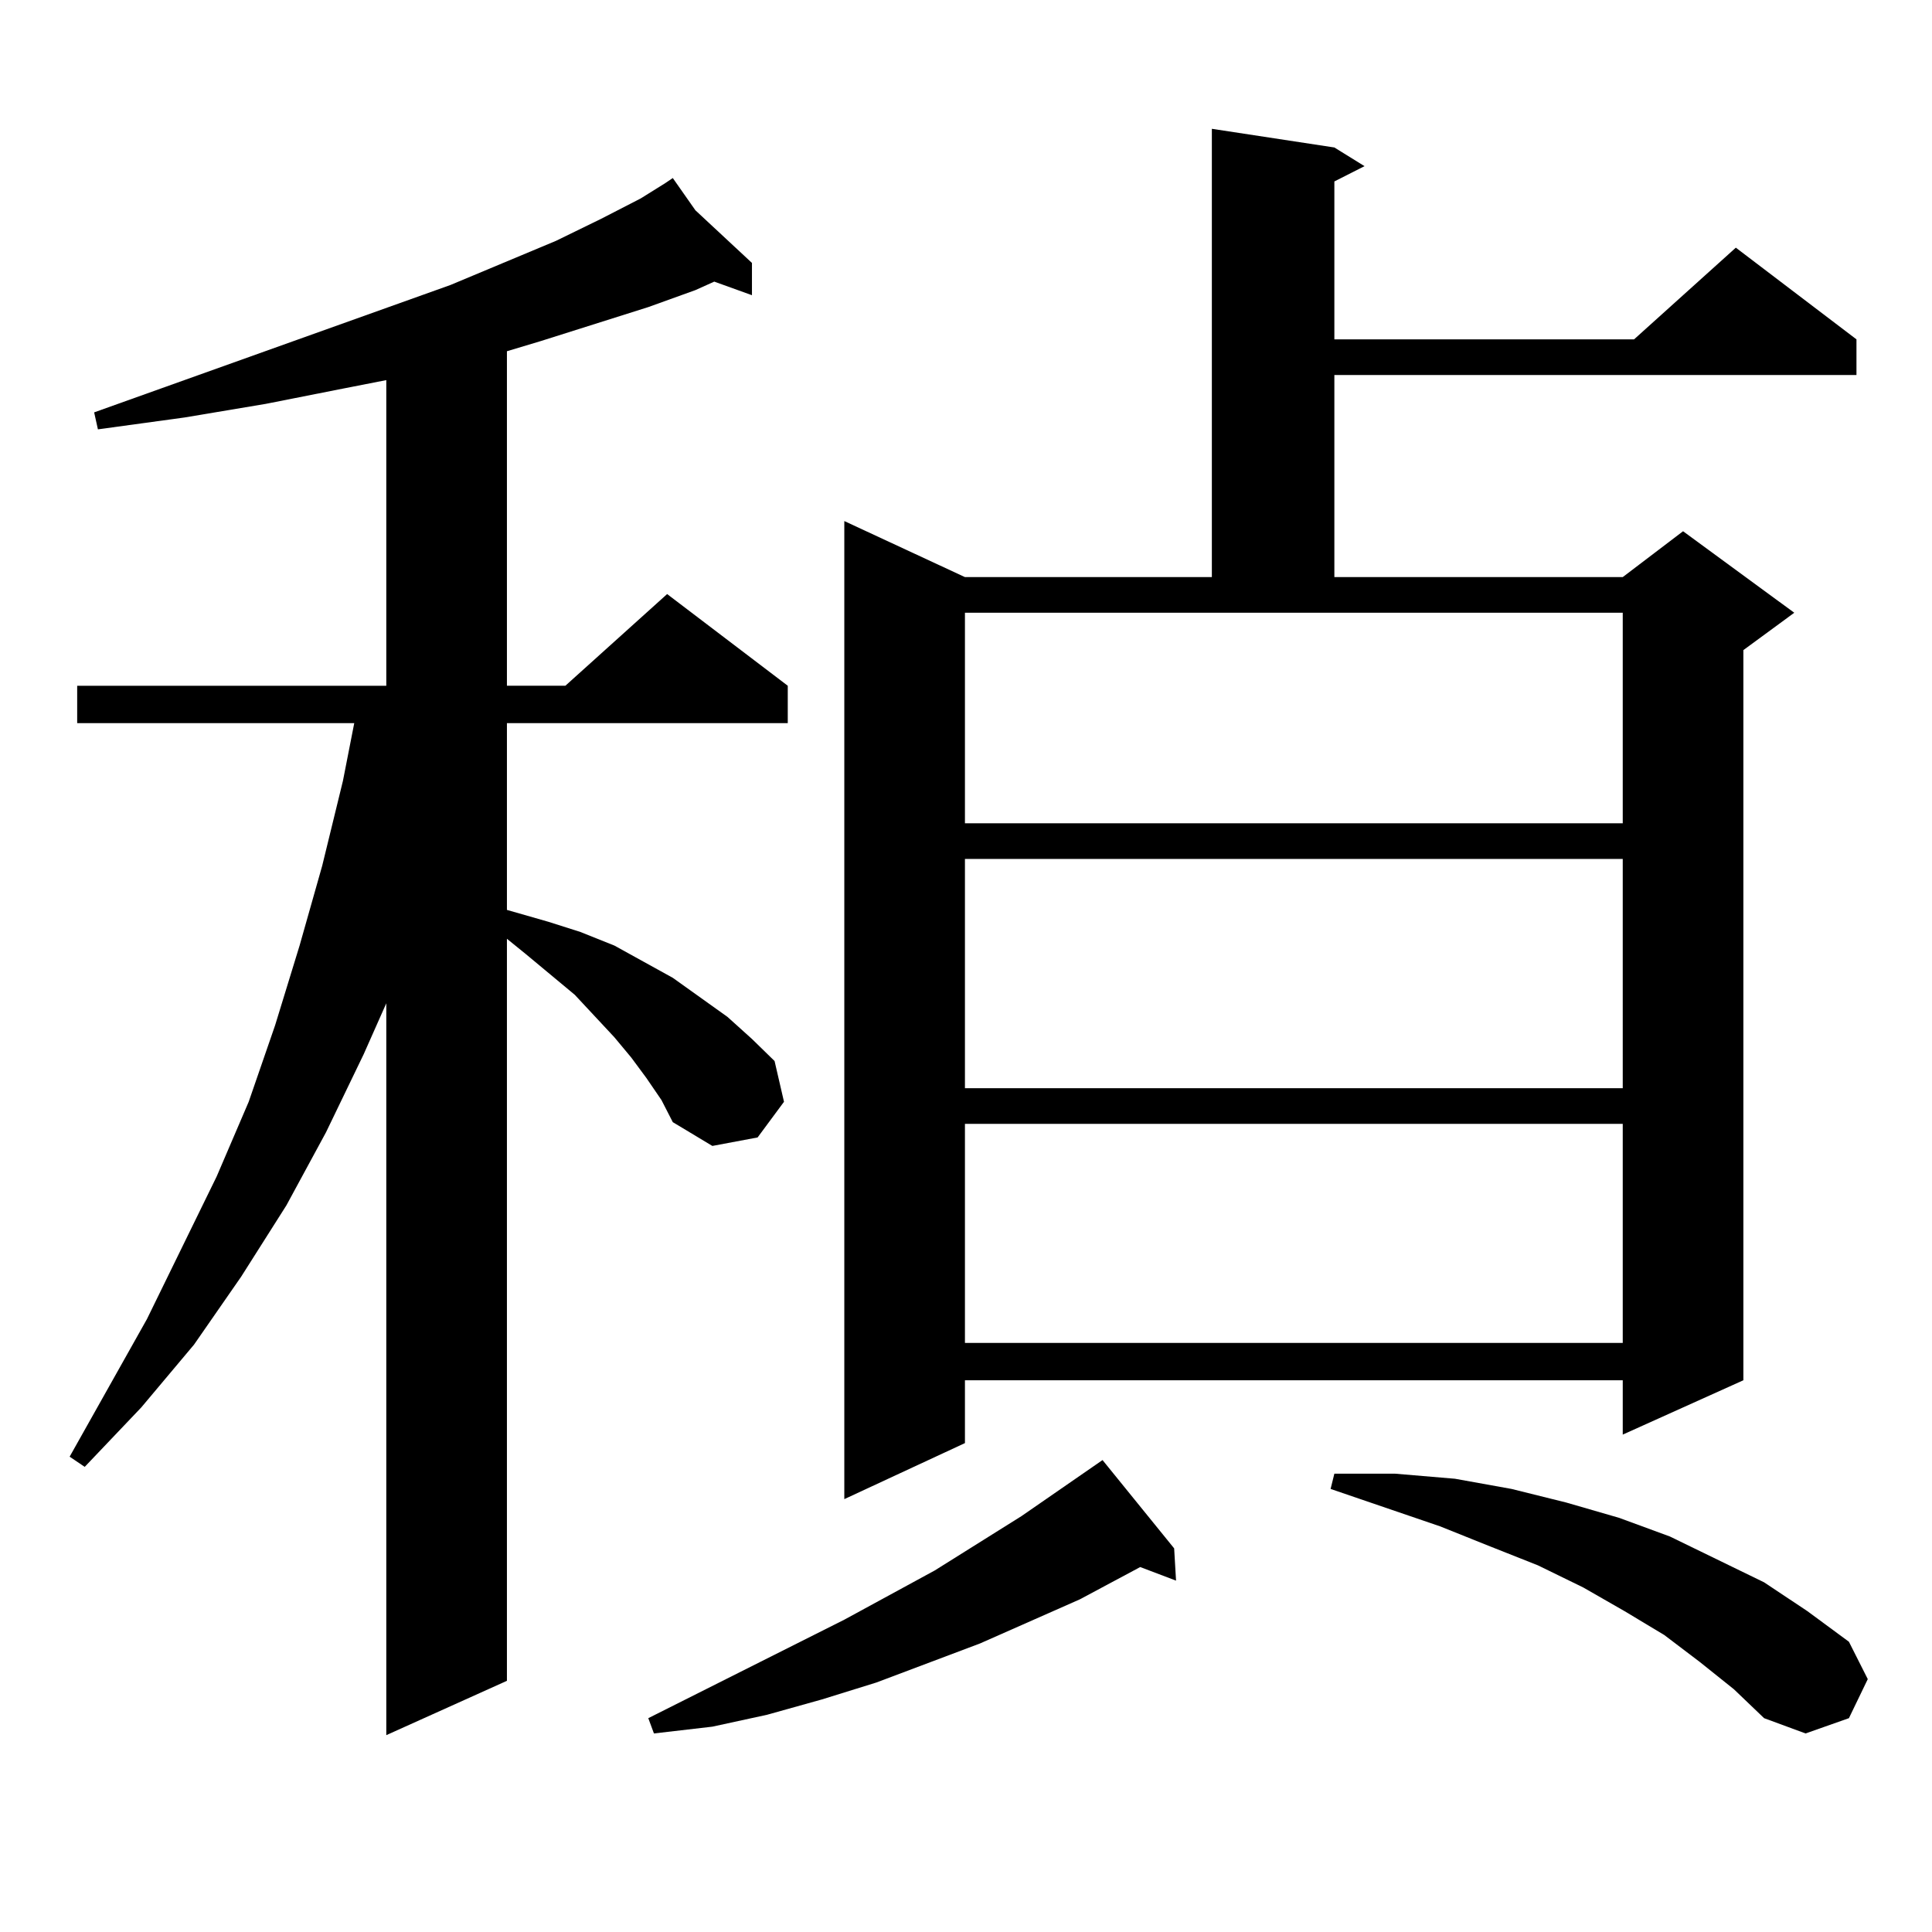 <?xml version="1.0" encoding="utf-8"?>
<!-- Generator: Adobe Illustrator 16.0.0, SVG Export Plug-In . SVG Version: 6.00 Build 0)  -->
<!DOCTYPE svg PUBLIC "-//W3C//DTD SVG 1.1//EN" "http://www.w3.org/Graphics/SVG/1.1/DTD/svg11.dtd">
<svg version="1.1" id="图层_1" xmlns="http://www.w3.org/2000/svg" xmlns:xlink="http://www.w3.org/1999/xlink" x="0px" y="0px"
	 width="1000px" height="1000px" viewBox="0 0 1000 1000" enable-background="new 0 0 1000 1000" xml:space="preserve">
<path d="M334.577,557.977l-7.805-10.547l-8.78-10.547l-20.487-21.973l-25.365-21.094l-9.756-7.91v384.082l-62.438,28.125V519.305
	l-11.707,26.367l-19.512,40.43l-20.487,37.793l-23.414,36.914l-24.39,35.156l-27.316,32.52l-29.268,30.762l-7.805-5.273
	l39.999-71.191l36.097-73.828l16.585-38.672l13.658-39.551l12.683-41.309l11.707-41.309l10.731-43.945l5.854-29.883H39.95v-19.336
	h159.996V196.746l-22.438,4.395l-39.999,7.91l-41.95,7.031l-44.877,6.152l-1.951-8.789l184.386-65.918l54.633-22.852l23.414-11.426
	l20.487-10.547l12.683-7.91v-0.879v0.879l3.902-2.637l11.707,16.699l29.268,27.246v16.699l-19.512-7.031l-9.756,4.395l-24.39,8.789
	l-55.608,17.578l-17.561,5.273v173.145h30.243l52.682-47.461l62.438,47.461v19.336H262.384v96.68l21.463,6.152l16.585,5.273
	l17.561,7.031l30.243,16.699l28.292,20.215l12.683,11.426l11.707,11.426l4.878,21.094l-13.658,18.457l-23.414,4.395l-20.487-12.305
	l-5.854-11.426L334.577,557.977z M607.741,801.434l0.976,16.699l-18.536-7.031l-31.219,16.699l-51.706,22.852l-53.657,20.215
	l-28.292,8.789l-28.292,7.91l-28.292,6.152l-30.243,3.516l-2.927-7.91l101.461-50.977l46.828-25.488l44.877-28.125l41.95-29.004
	L607.741,801.434z M690.666,76.336l15.609,9.668l-15.609,7.91v81.738h155.118l52.682-47.461l62.438,47.461v18.457H690.666v104.59
	h149.265l31.219-23.73l57.56,42.188l-26.341,19.336v377.93l-62.438,28.125v-28.125H499.451v32.52l-62.438,29.004v-506.25
	l62.438,29.004h127.802V66.668L690.666,76.336z M499.451,426.141h340.479V317.156H499.451V426.141z M499.451,444.598V563.25h340.479
	V444.598H499.451z M499.451,581.707v113.379h340.479V581.707H499.451z M879.93,860.32l-18.536-14.063l-20.487-12.305l-21.463-12.305
	l-23.414-11.426l-24.39-9.668l-26.341-10.547l-56.584-19.336l1.951-7.91h31.219l31.219,2.637l29.268,5.273l28.292,7.031l27.316,7.91
	l26.341,9.668l48.779,23.73l22.438,14.941l21.463,15.82l9.756,19.336l-9.756,20.215l-22.438,7.91l-21.463-7.91l-15.609-14.941
	L879.93,860.32z"/>
</svg>
